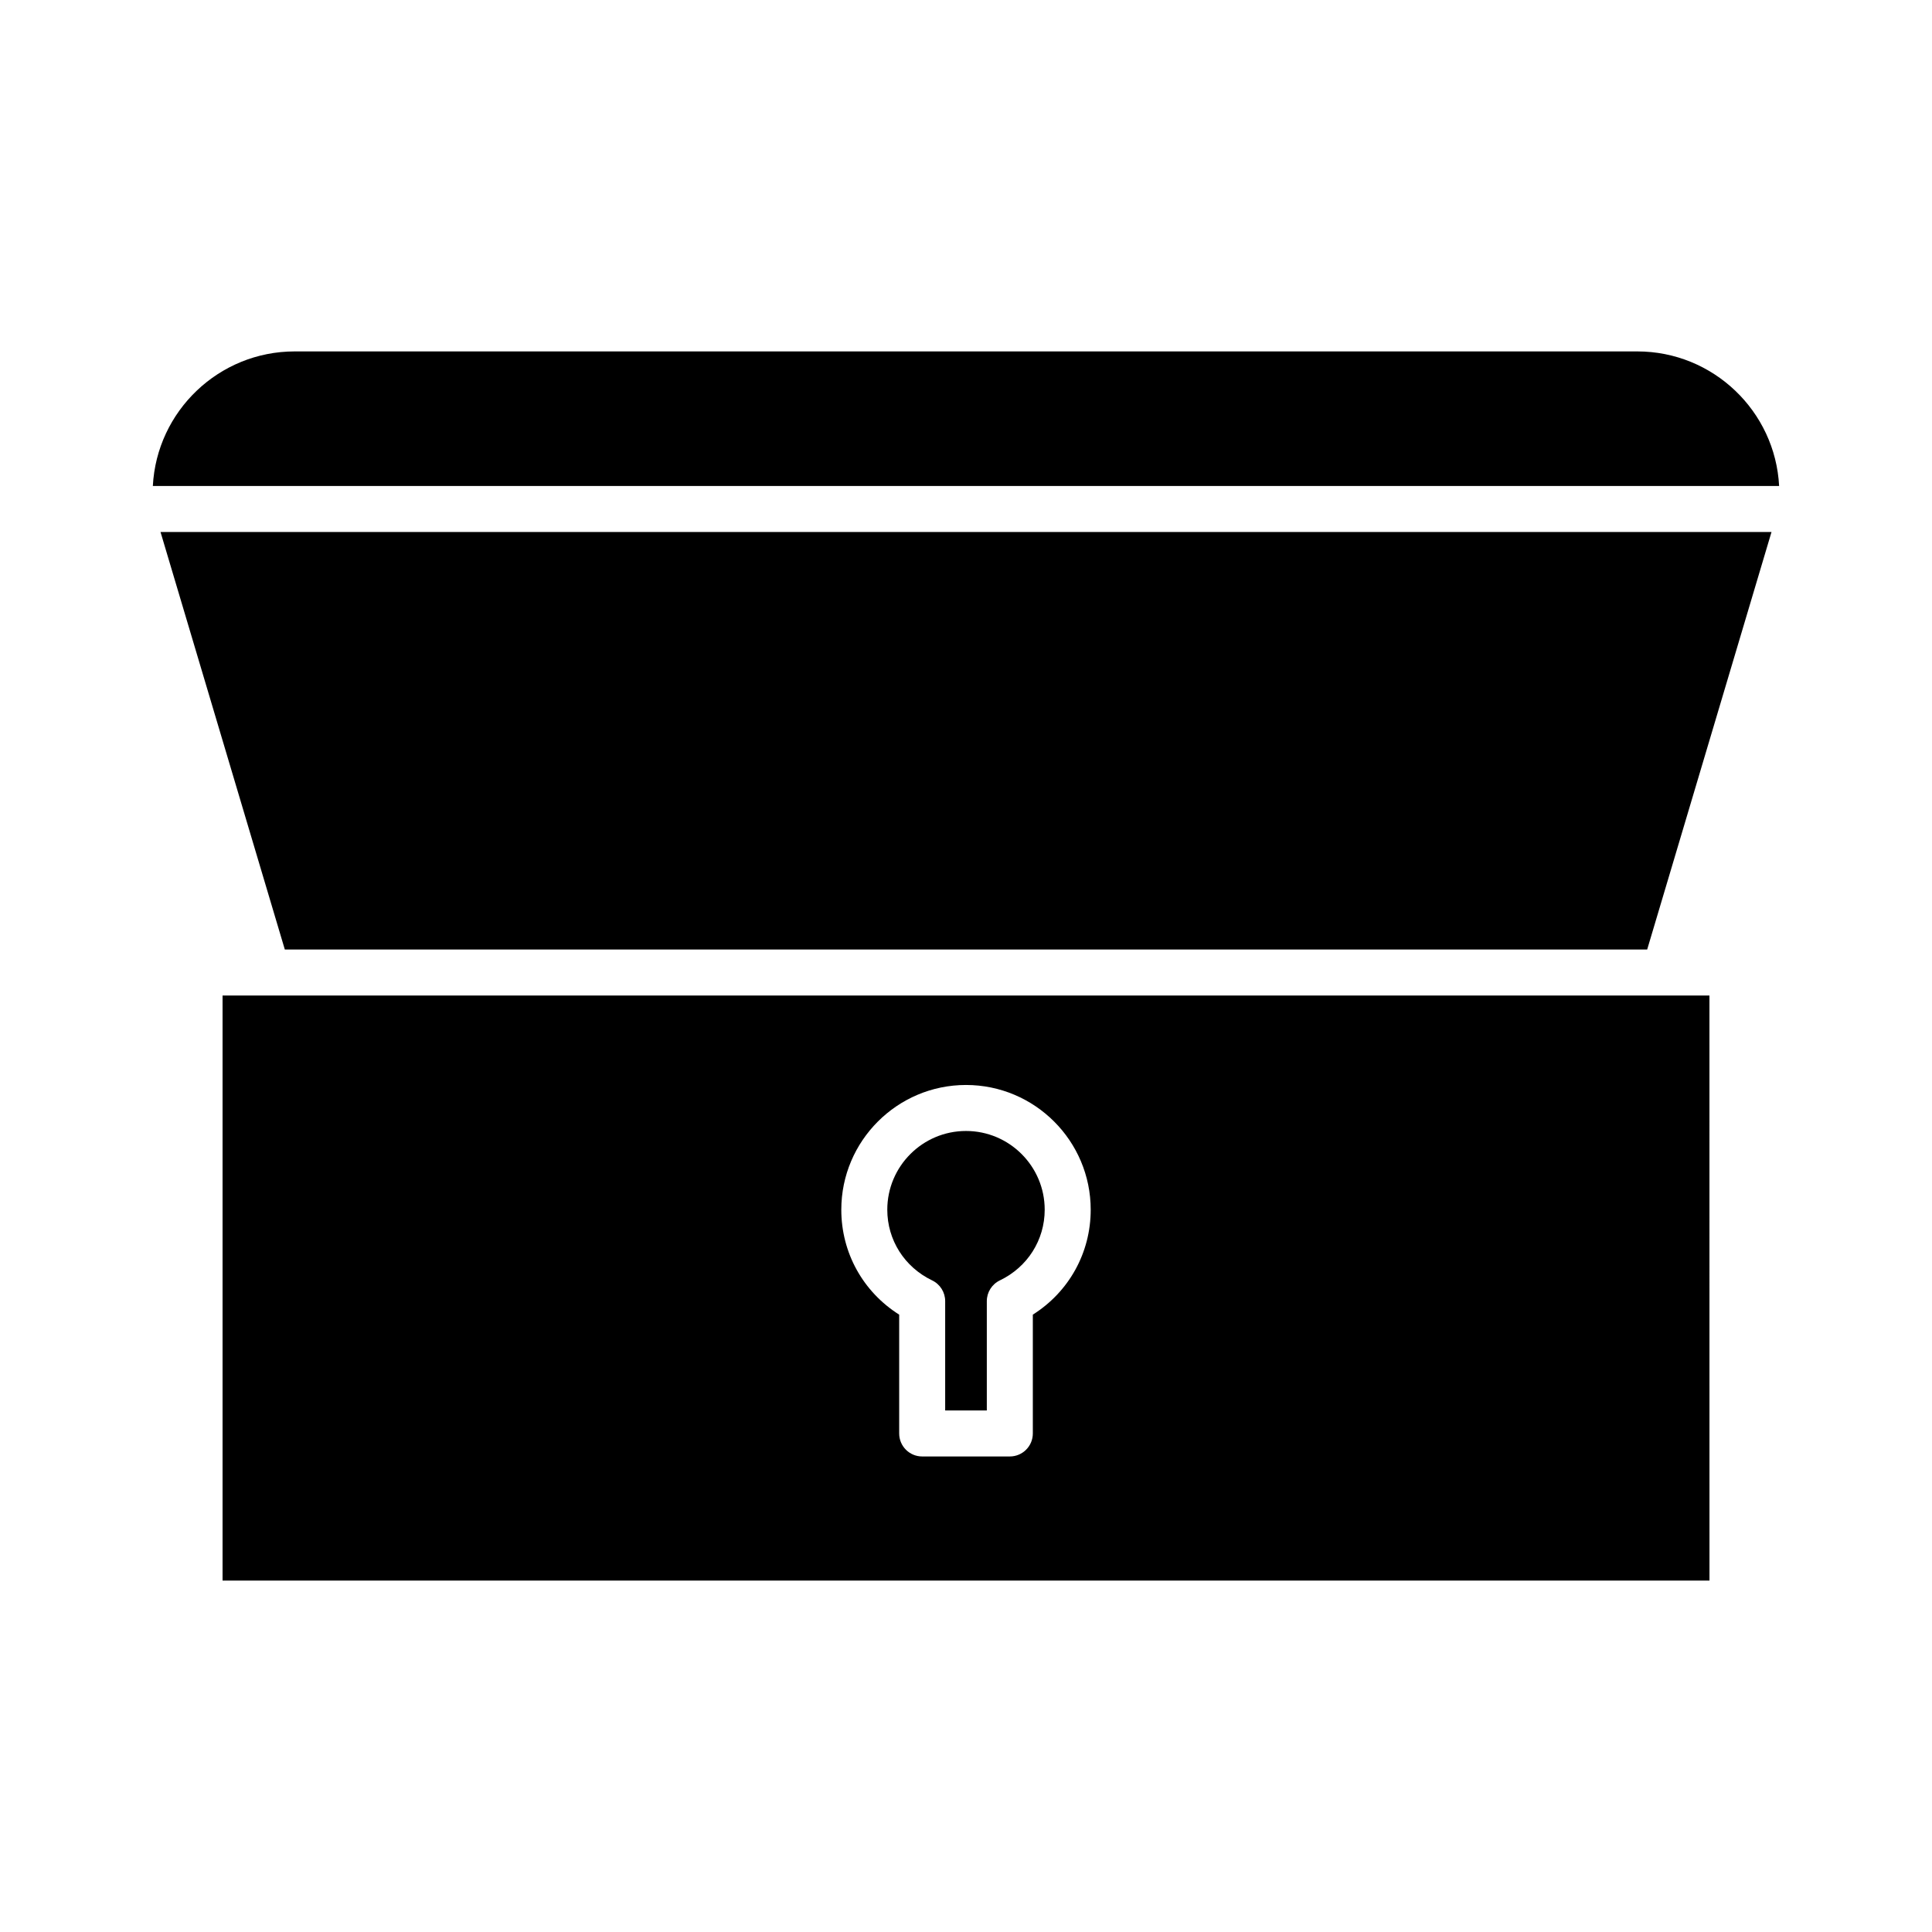 <?xml version="1.0" encoding="UTF-8"?>
<!-- Uploaded to: ICON Repo, www.svgrepo.com, Generator: ICON Repo Mixer Tools -->
<svg fill="#000000" width="800px" height="800px" version="1.1" viewBox="144 144 512 512" xmlns="http://www.w3.org/2000/svg">
 <g>
  <path d="m186.54 284.99 32.941 110.64h361.04l32.945-110.64z"/>
  <path d="m577.9 237.13h-355.81c-20.09 0-36.559 15.828-37.586 35.668h430.98c-1.023-19.84-17.492-35.668-37.582-35.668z"/>
  <path d="m400 443.72c-11.5 0-20.859 9.359-20.859 20.863 0 8.035 4.555 15.215 11.883 18.734 2.113 1.012 3.457 3.148 3.457 5.496v28.977h11.035v-28.977c0-2.344 1.344-4.481 3.457-5.496 7.328-3.519 11.883-10.695 11.883-18.734 0-11.504-9.355-20.863-20.855-20.863z"/>
  <path d="m597.02 407.82h-394.04v155.05h394.05zm-179.31 84.574v31.488c0 3.371-2.727 6.094-6.094 6.094h-23.227c-3.371 0-6.094-2.727-6.094-6.094v-31.488c-9.555-6.031-15.34-16.371-15.34-27.809 0-18.227 14.828-33.055 33.047-33.055 18.223 0 33.047 14.828 33.047 33.055 0 11.438-5.785 21.777-15.34 27.809z"/>
 </g>
</svg>